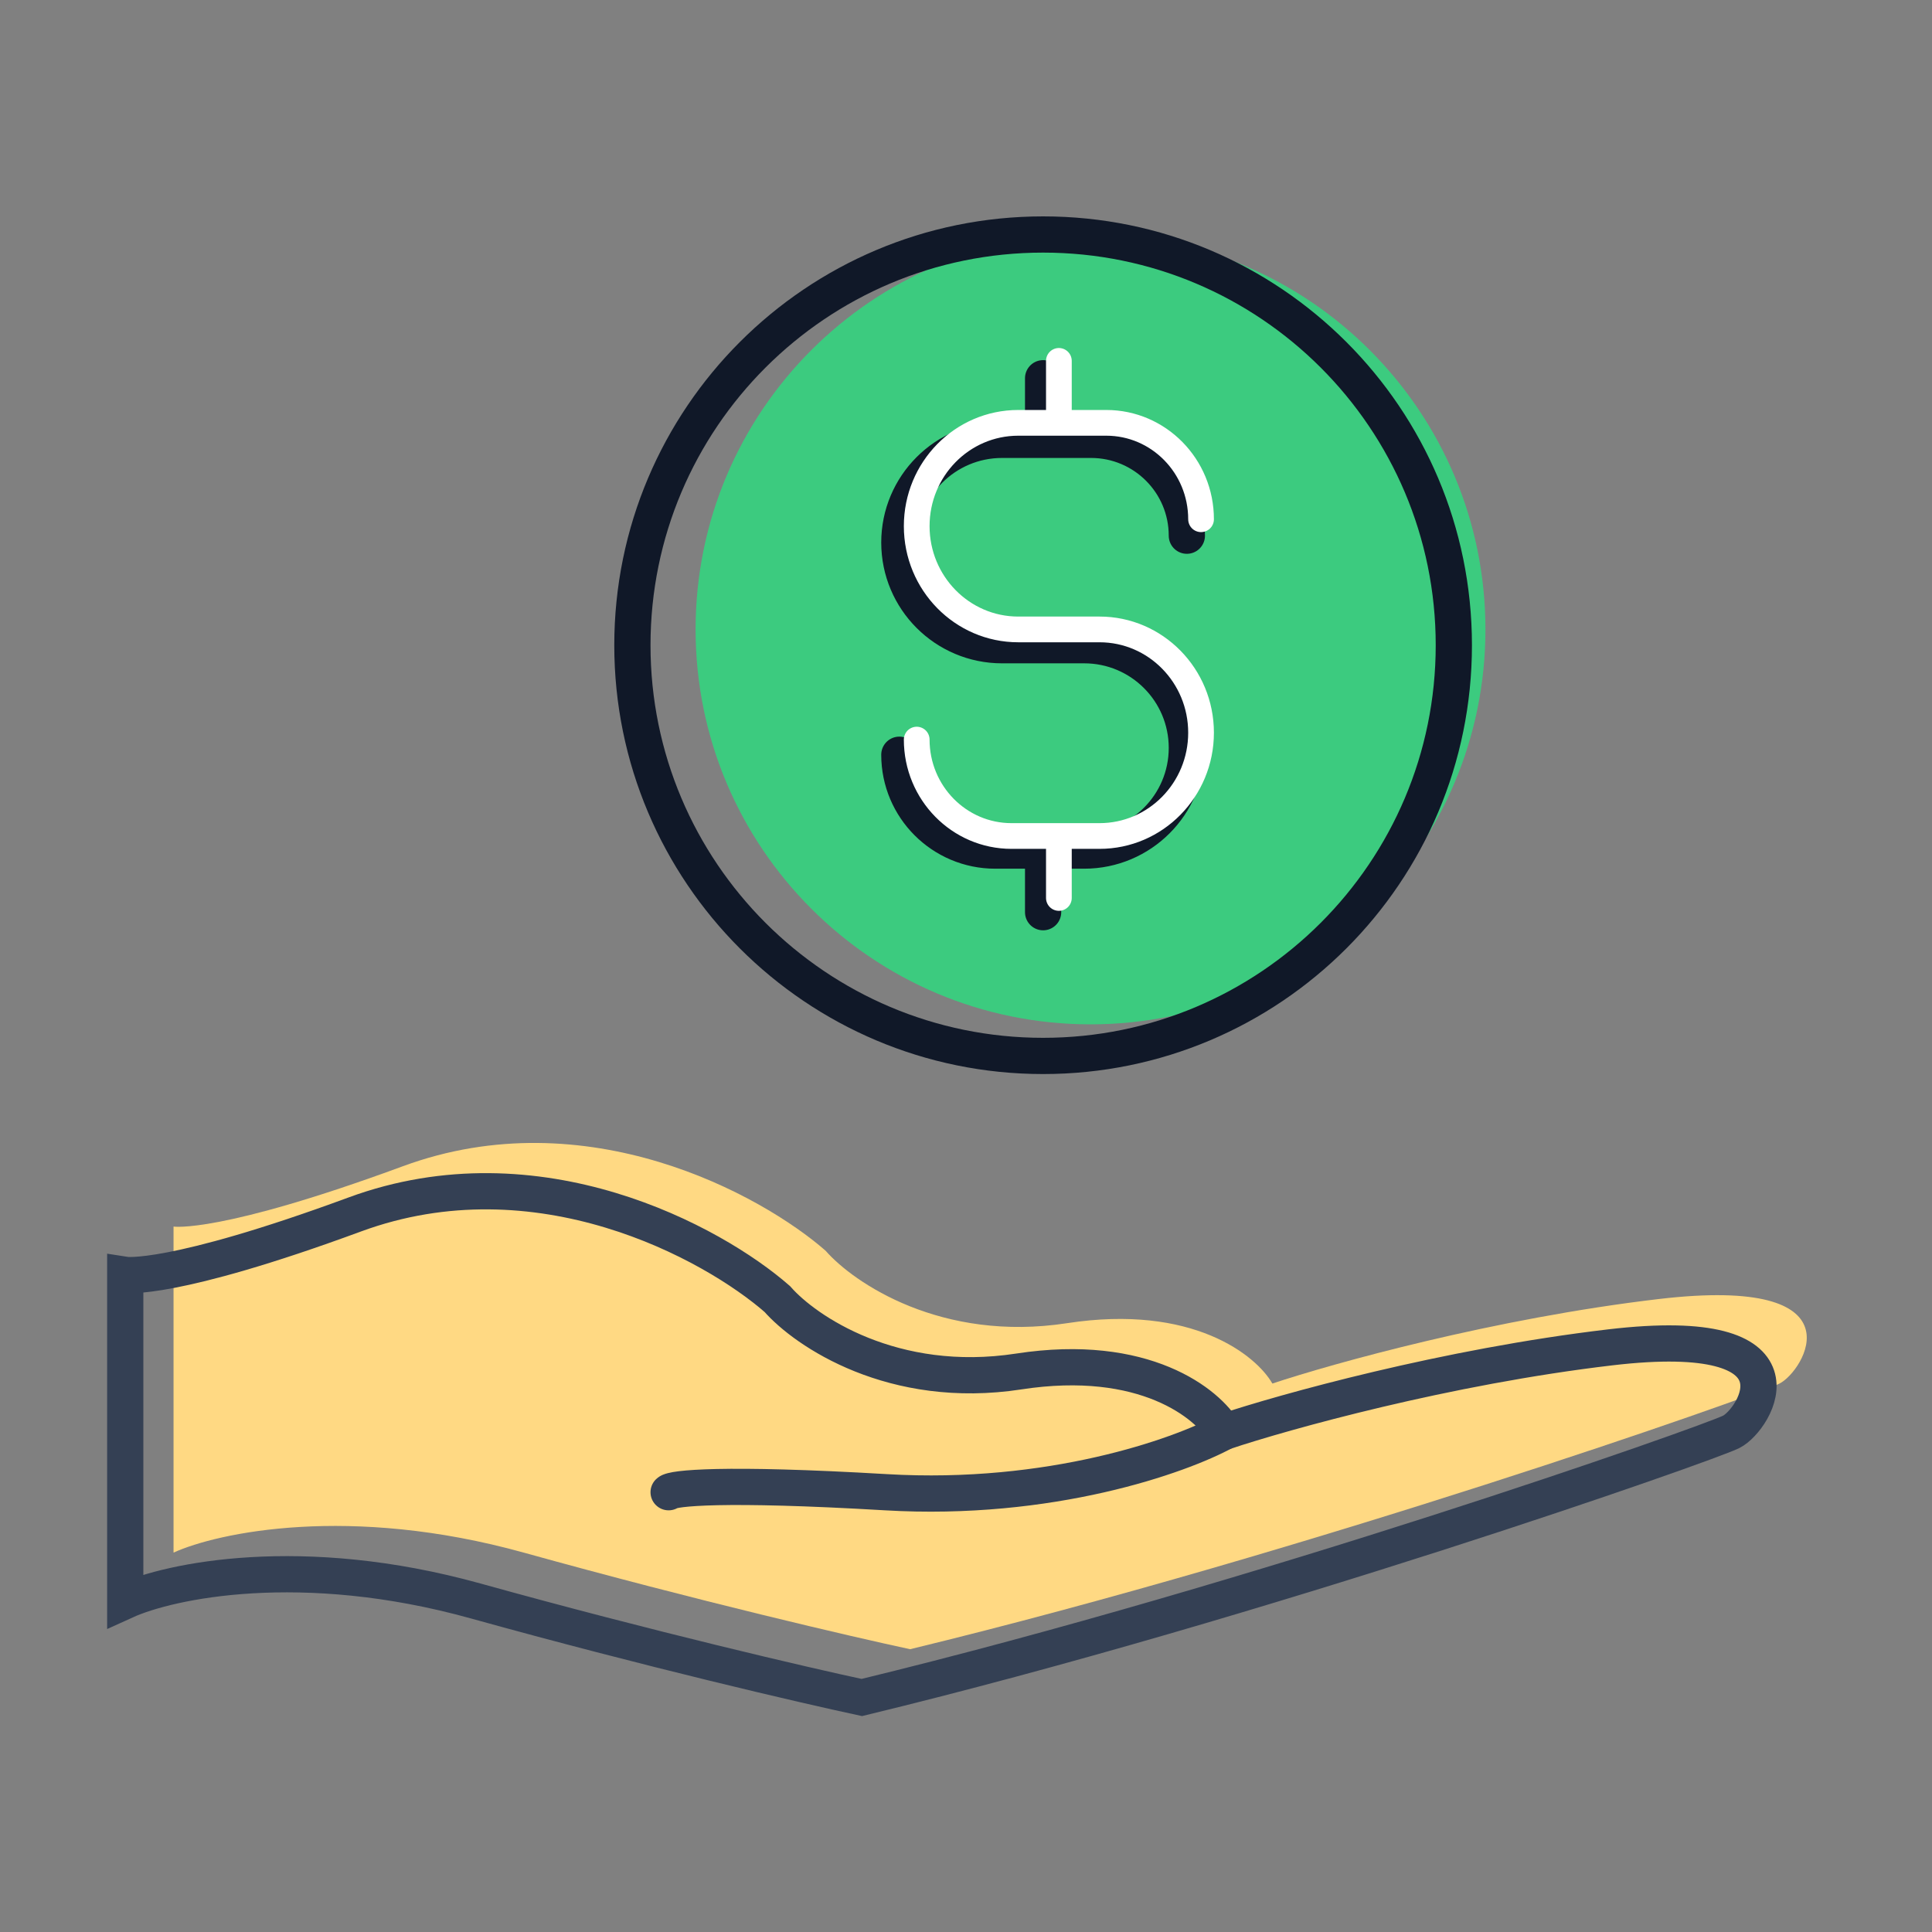 <svg width="80" height="80" viewBox="0 0 80 80" fill="none" xmlns="http://www.w3.org/2000/svg">
<rect x="0" y="0" width="80" height="80" fill="#808080" stroke="none"/>
<path d="M21.686 64.29C14.486 62.29 9.019 63.457 7.186 64.29L7.186 50.79C7.186 50.79 9.086 51.09 16.686 48.29C24.286 45.49 31.519 49.457 34.186 51.79C35.353 53.123 38.986 55.59 44.186 54.79C49.386 53.99 52.019 56.123 52.686 57.29C55.186 56.457 61.886 54.59 68.686 53.79C77.186 52.79 74.686 56.79 73.686 57.29C72.686 57.79 54.186 64.29 37.686 68.29C35.353 67.79 28.886 66.29 21.686 64.29Z" fill="#FFD983"/>
<path d="M19.686 66.29C12.486 64.29 7.019 65.457 5.186 66.29L5.186 52.79C5.186 52.79 7.086 53.09 14.686 50.29C22.286 47.49 29.519 51.457 32.186 53.79C33.353 55.123 36.986 57.59 42.186 56.79C47.386 55.99 50.019 58.123 50.686 59.29C53.186 58.457 59.886 56.59 66.686 55.79C75.186 54.79 72.686 58.79 71.686 59.29C70.686 59.79 52.186 66.29 35.686 70.29C33.353 69.79 26.886 68.29 19.686 66.29Z" stroke="#344054" stroke-width="1.5"/>
<path d="M27.156 61.26C26.863 61.553 26.863 62.027 27.156 62.32C27.449 62.613 27.924 62.613 28.216 62.32L27.156 61.26ZM50.327 58.632C48.614 59.566 43.387 61.433 36.73 61.041L36.642 62.539C43.586 62.947 49.092 61.014 51.045 59.948L50.327 58.632ZM36.73 61.041C33.32 60.841 31.09 60.798 29.683 60.828C28.981 60.843 28.471 60.876 28.116 60.919C27.94 60.94 27.785 60.966 27.657 60.999C27.593 61.015 27.522 61.036 27.45 61.066C27.393 61.09 27.269 61.146 27.156 61.26L28.216 62.32C28.124 62.413 28.035 62.447 28.03 62.45C28.01 62.458 28.005 62.458 28.026 62.453C28.068 62.442 28.153 62.425 28.297 62.408C28.583 62.373 29.037 62.342 29.715 62.327C31.066 62.299 33.252 62.339 36.642 62.539L36.73 61.041Z" fill="#344054"/>
<path d="M45.156 42.416C54.188 42.416 61.509 35.094 61.509 26.063C61.509 17.031 54.188 9.71 45.156 9.71C36.125 9.71 28.803 17.031 28.803 26.063C28.803 35.094 36.125 42.416 45.156 42.416Z" fill="#3CCB7F"/>
<path d="M37.24 31.252C37.24 33.444 39.017 35.221 41.209 35.221H44.894C47.242 35.221 49.145 33.317 49.145 30.969C49.145 28.621 47.242 26.717 44.894 26.717H41.492C39.144 26.717 37.24 24.813 37.24 22.465C37.24 20.117 39.144 18.213 41.492 18.213H45.177C47.369 18.213 49.145 19.99 49.145 22.182M43.193 15.662V18.213M43.193 35.221V37.772M60.2 26.717C60.2 36.11 52.586 43.724 43.193 43.724C33.8 43.724 26.186 36.11 26.186 26.717C26.186 17.324 33.8 9.71 43.193 9.71C52.586 9.71 60.2 17.324 60.2 26.717Z" stroke="#101828" stroke-width="1.5" stroke-linecap="round" stroke-linejoin="round"/>
<path d="M37.959 30.625C37.959 32.83 39.717 34.617 41.884 34.617H45.529C47.851 34.617 49.733 32.702 49.733 30.34C49.733 27.978 47.851 26.063 45.529 26.063H42.164C39.842 26.063 37.959 24.148 37.959 21.786C37.959 19.424 39.842 17.509 42.164 17.509H45.809C47.976 17.509 49.733 19.296 49.733 21.501M43.846 14.943V17.509M43.846 34.617V37.183" stroke="white" stroke-width="1.065" stroke-linecap="round" stroke-linejoin="round"/>
</svg>
